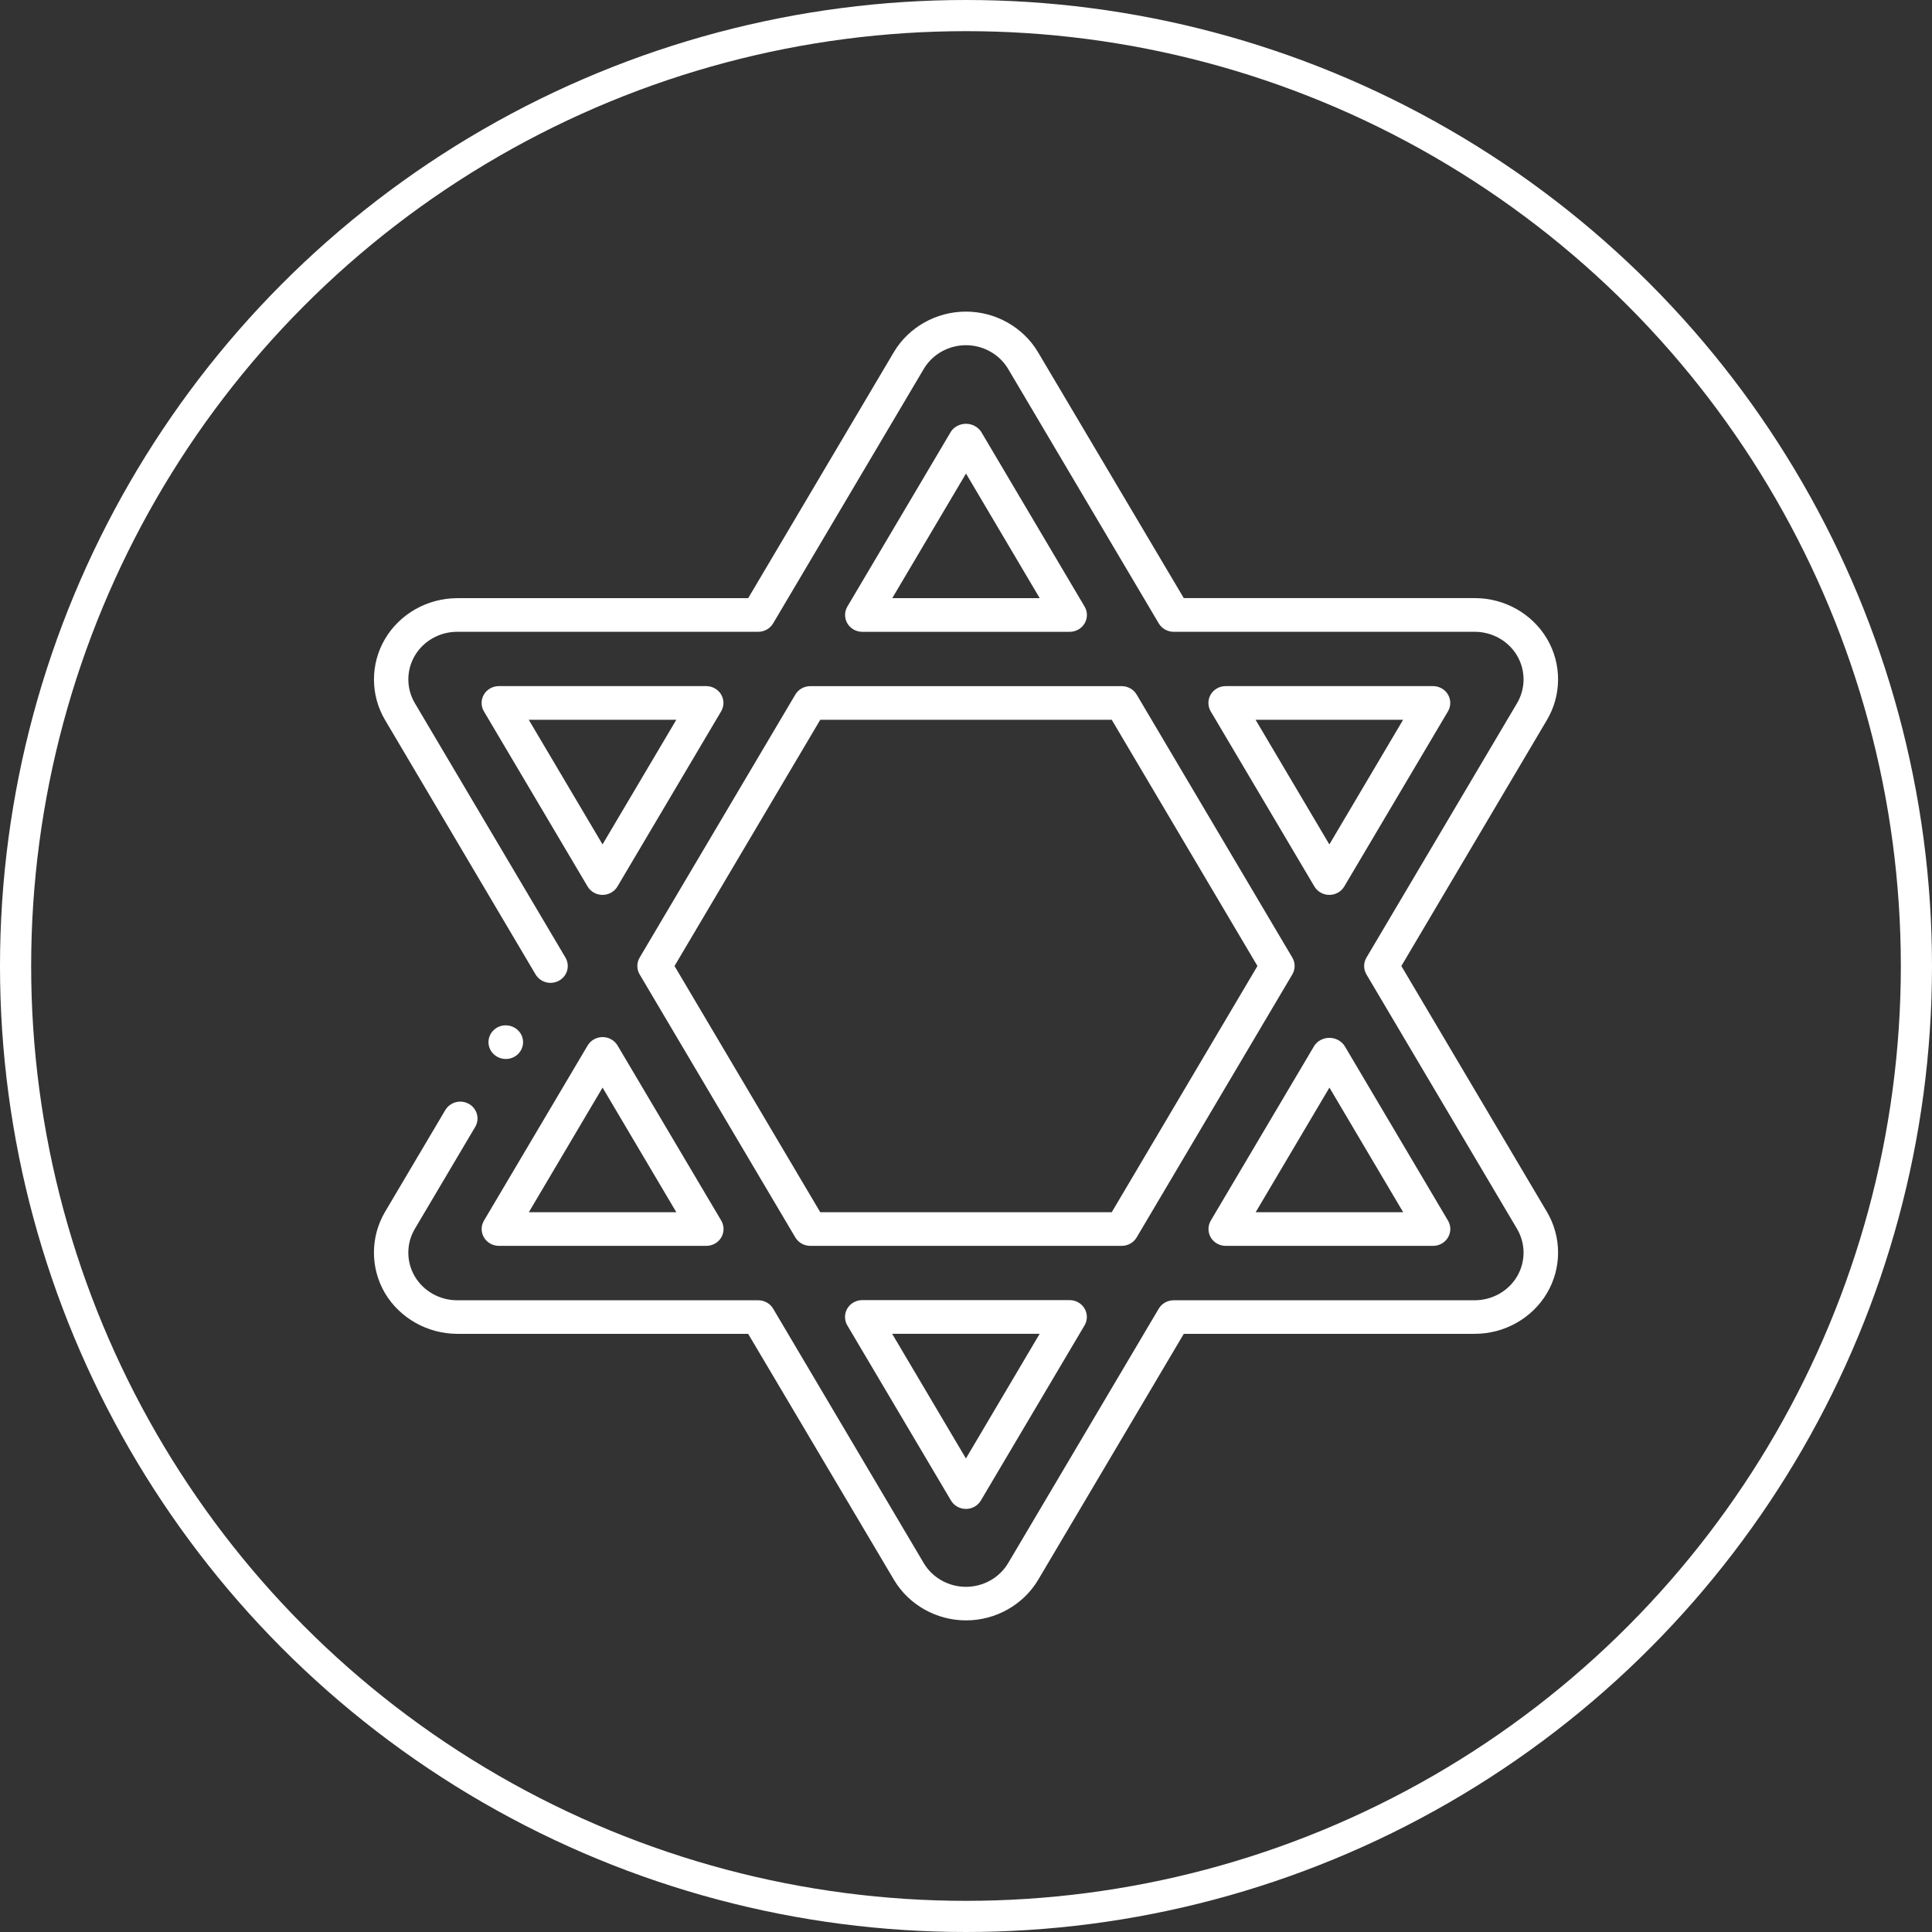 <svg xmlns="http://www.w3.org/2000/svg" fill="none" viewBox="0 0 62 62" height="62" width="62">
<rect x="0" y="0" width="62" height="62" fill="#333333" stroke="none"/>
<circle stroke="white" r="30.5" cy="31" cx="31"></circle>
<g clip-path="url(#clip0_1704_5381)">
<path fill="white" d="M16.23 33.983C15.926 33.983 15.677 33.743 15.676 33.446C15.676 33.302 15.732 33.166 15.836 33.064C15.94 32.961 16.079 32.904 16.226 32.904C16.535 32.904 16.786 33.146 16.786 33.444C16.786 33.742 16.538 33.984 16.232 33.984H16.229L16.23 33.983Z"></path>
<path fill="white" d="M31.002 52C30.05 52 29.163 51.5 28.687 50.696L24.009 42.804H14.671C13.72 42.802 12.833 42.302 12.355 41.5C11.882 40.696 11.882 39.697 12.355 38.892L14.293 35.618C14.392 35.455 14.575 35.352 14.771 35.352C14.868 35.352 14.963 35.378 15.047 35.425C15.31 35.573 15.402 35.903 15.252 36.16L13.314 39.433C13.034 39.904 13.033 40.49 13.312 40.963C13.591 41.434 14.111 41.727 14.669 41.727H24.332C24.529 41.727 24.713 41.83 24.811 41.997L29.643 50.16C29.921 50.631 30.441 50.923 30.998 50.923C31.556 50.923 32.075 50.631 32.354 50.16L37.185 41.997C37.284 41.83 37.467 41.727 37.665 41.727H47.325C47.884 41.727 48.405 41.434 48.684 40.963C48.963 40.491 48.962 39.904 48.682 39.433L43.851 31.271C43.752 31.104 43.752 30.898 43.851 30.731L48.682 22.569C48.962 22.098 48.963 21.512 48.684 21.039C48.405 20.567 47.885 20.275 47.327 20.275H37.665C37.468 20.275 37.284 20.171 37.185 20.004L32.354 11.842C32.075 11.37 31.556 11.078 30.998 11.078C30.441 11.078 29.921 11.37 29.643 11.842L24.811 20.004C24.713 20.171 24.53 20.275 24.332 20.275H14.671C14.112 20.275 13.592 20.567 13.313 21.039C13.034 21.511 13.034 22.098 13.315 22.569L18.147 30.731C18.245 30.898 18.245 31.104 18.147 31.271C18.048 31.438 17.864 31.541 17.667 31.541C17.469 31.541 17.286 31.438 17.187 31.271L12.36 23.111C11.882 22.307 11.882 21.307 12.357 20.502C12.833 19.698 13.719 19.197 14.672 19.196H24.01L28.682 11.304C29.158 10.5 30.045 10 30.997 10C31.948 10 32.835 10.5 33.312 11.304L37.989 19.194H47.33C48.282 19.194 49.169 19.694 49.645 20.499C50.12 21.304 50.119 22.304 49.641 23.108L44.971 31L49.642 38.889C50.119 39.694 50.12 40.694 49.644 41.499C49.167 42.304 48.281 42.804 47.328 42.804H37.989L33.317 50.696C32.84 51.5 31.953 52 31.002 52Z"></path>
<path fill="white" d="M42.66 28.718C42.463 28.718 42.279 28.615 42.18 28.448L38.853 22.828C38.755 22.662 38.755 22.455 38.853 22.288C38.952 22.121 39.135 22.018 39.333 22.018H45.987C46.184 22.018 46.368 22.121 46.467 22.288C46.565 22.455 46.565 22.662 46.467 22.828L43.139 28.448C43.041 28.615 42.857 28.718 42.66 28.718ZM42.661 27.098L45.027 23.099H40.293L42.66 27.098H42.661Z"></path>
<path fill="white" d="M26.003 39.981C25.806 39.981 25.622 39.878 25.523 39.711L20.527 31.27C20.428 31.103 20.428 30.897 20.527 30.73L25.523 22.289C25.622 22.122 25.805 22.019 26.003 22.019H35.996C36.193 22.019 36.378 22.122 36.476 22.289L41.472 30.73C41.571 30.897 41.571 31.103 41.472 31.27L36.476 39.711C36.378 39.878 36.194 39.981 35.996 39.981H26.003ZM21.646 31L26.323 38.901H35.677L40.353 31L35.677 23.099H26.323L21.646 31Z"></path>
<path fill="white" d="M27.673 20.276C27.476 20.276 27.291 20.173 27.193 20.006C27.095 19.839 27.095 19.632 27.193 19.466L30.52 13.845C30.623 13.694 30.804 13.6 31 13.6C31.196 13.6 31.377 13.696 31.485 13.854L34.806 19.466C34.905 19.632 34.905 19.839 34.806 20.006C34.708 20.173 34.524 20.276 34.327 20.276H27.673ZM28.632 19.196H33.366L31 15.196L28.633 19.196H28.632Z"></path>
<path fill="white" d="M19.336 28.718C19.139 28.718 18.954 28.615 18.856 28.448L15.529 22.828C15.431 22.662 15.431 22.455 15.529 22.288C15.627 22.121 15.811 22.018 16.009 22.018H22.663C22.859 22.018 23.044 22.121 23.142 22.288C23.241 22.455 23.241 22.662 23.142 22.828L19.815 28.448C19.717 28.615 19.532 28.718 19.336 28.718ZM19.336 27.098L21.703 23.099H16.969L19.336 27.098H19.336Z"></path>
<path fill="white" d="M16.011 39.981C15.814 39.981 15.63 39.878 15.531 39.711C15.432 39.544 15.432 39.338 15.531 39.171L18.858 33.551C18.957 33.385 19.14 33.281 19.338 33.281C19.536 33.281 19.719 33.385 19.818 33.551L23.146 39.171C23.244 39.338 23.244 39.544 23.146 39.711C23.047 39.878 22.864 39.981 22.666 39.981H16.011ZM16.97 38.901H21.704L19.337 34.902L16.971 38.901H16.97Z"></path>
<path fill="white" d="M30.998 48.423C30.801 48.423 30.616 48.32 30.518 48.153L27.191 42.533C27.093 42.366 27.093 42.159 27.191 41.992C27.29 41.825 27.473 41.722 27.671 41.722H34.325C34.522 41.722 34.706 41.825 34.804 41.992C34.903 42.159 34.903 42.366 34.804 42.533L31.477 48.153C31.379 48.32 31.195 48.423 30.998 48.423ZM30.998 46.803L33.364 42.803H28.63L30.997 46.803H30.998Z"></path>
<path fill="white" d="M39.335 39.981C39.138 39.981 38.953 39.878 38.855 39.711C38.757 39.544 38.757 39.338 38.855 39.171L42.182 33.551C42.285 33.4 42.466 33.306 42.662 33.306C42.858 33.306 43.039 33.402 43.147 33.56L46.468 39.171C46.567 39.338 46.567 39.544 46.468 39.711C46.37 39.878 46.187 39.981 45.989 39.981H39.335ZM40.295 38.901H45.029L42.663 34.902L40.296 38.901H40.295Z"></path>
</g>
<defs>
<clipPath id="clip0_1704_5381">
<rect transform="translate(12 10)" fill="white" height="42" width="38"></rect>
</clipPath>
</defs>
</svg>
